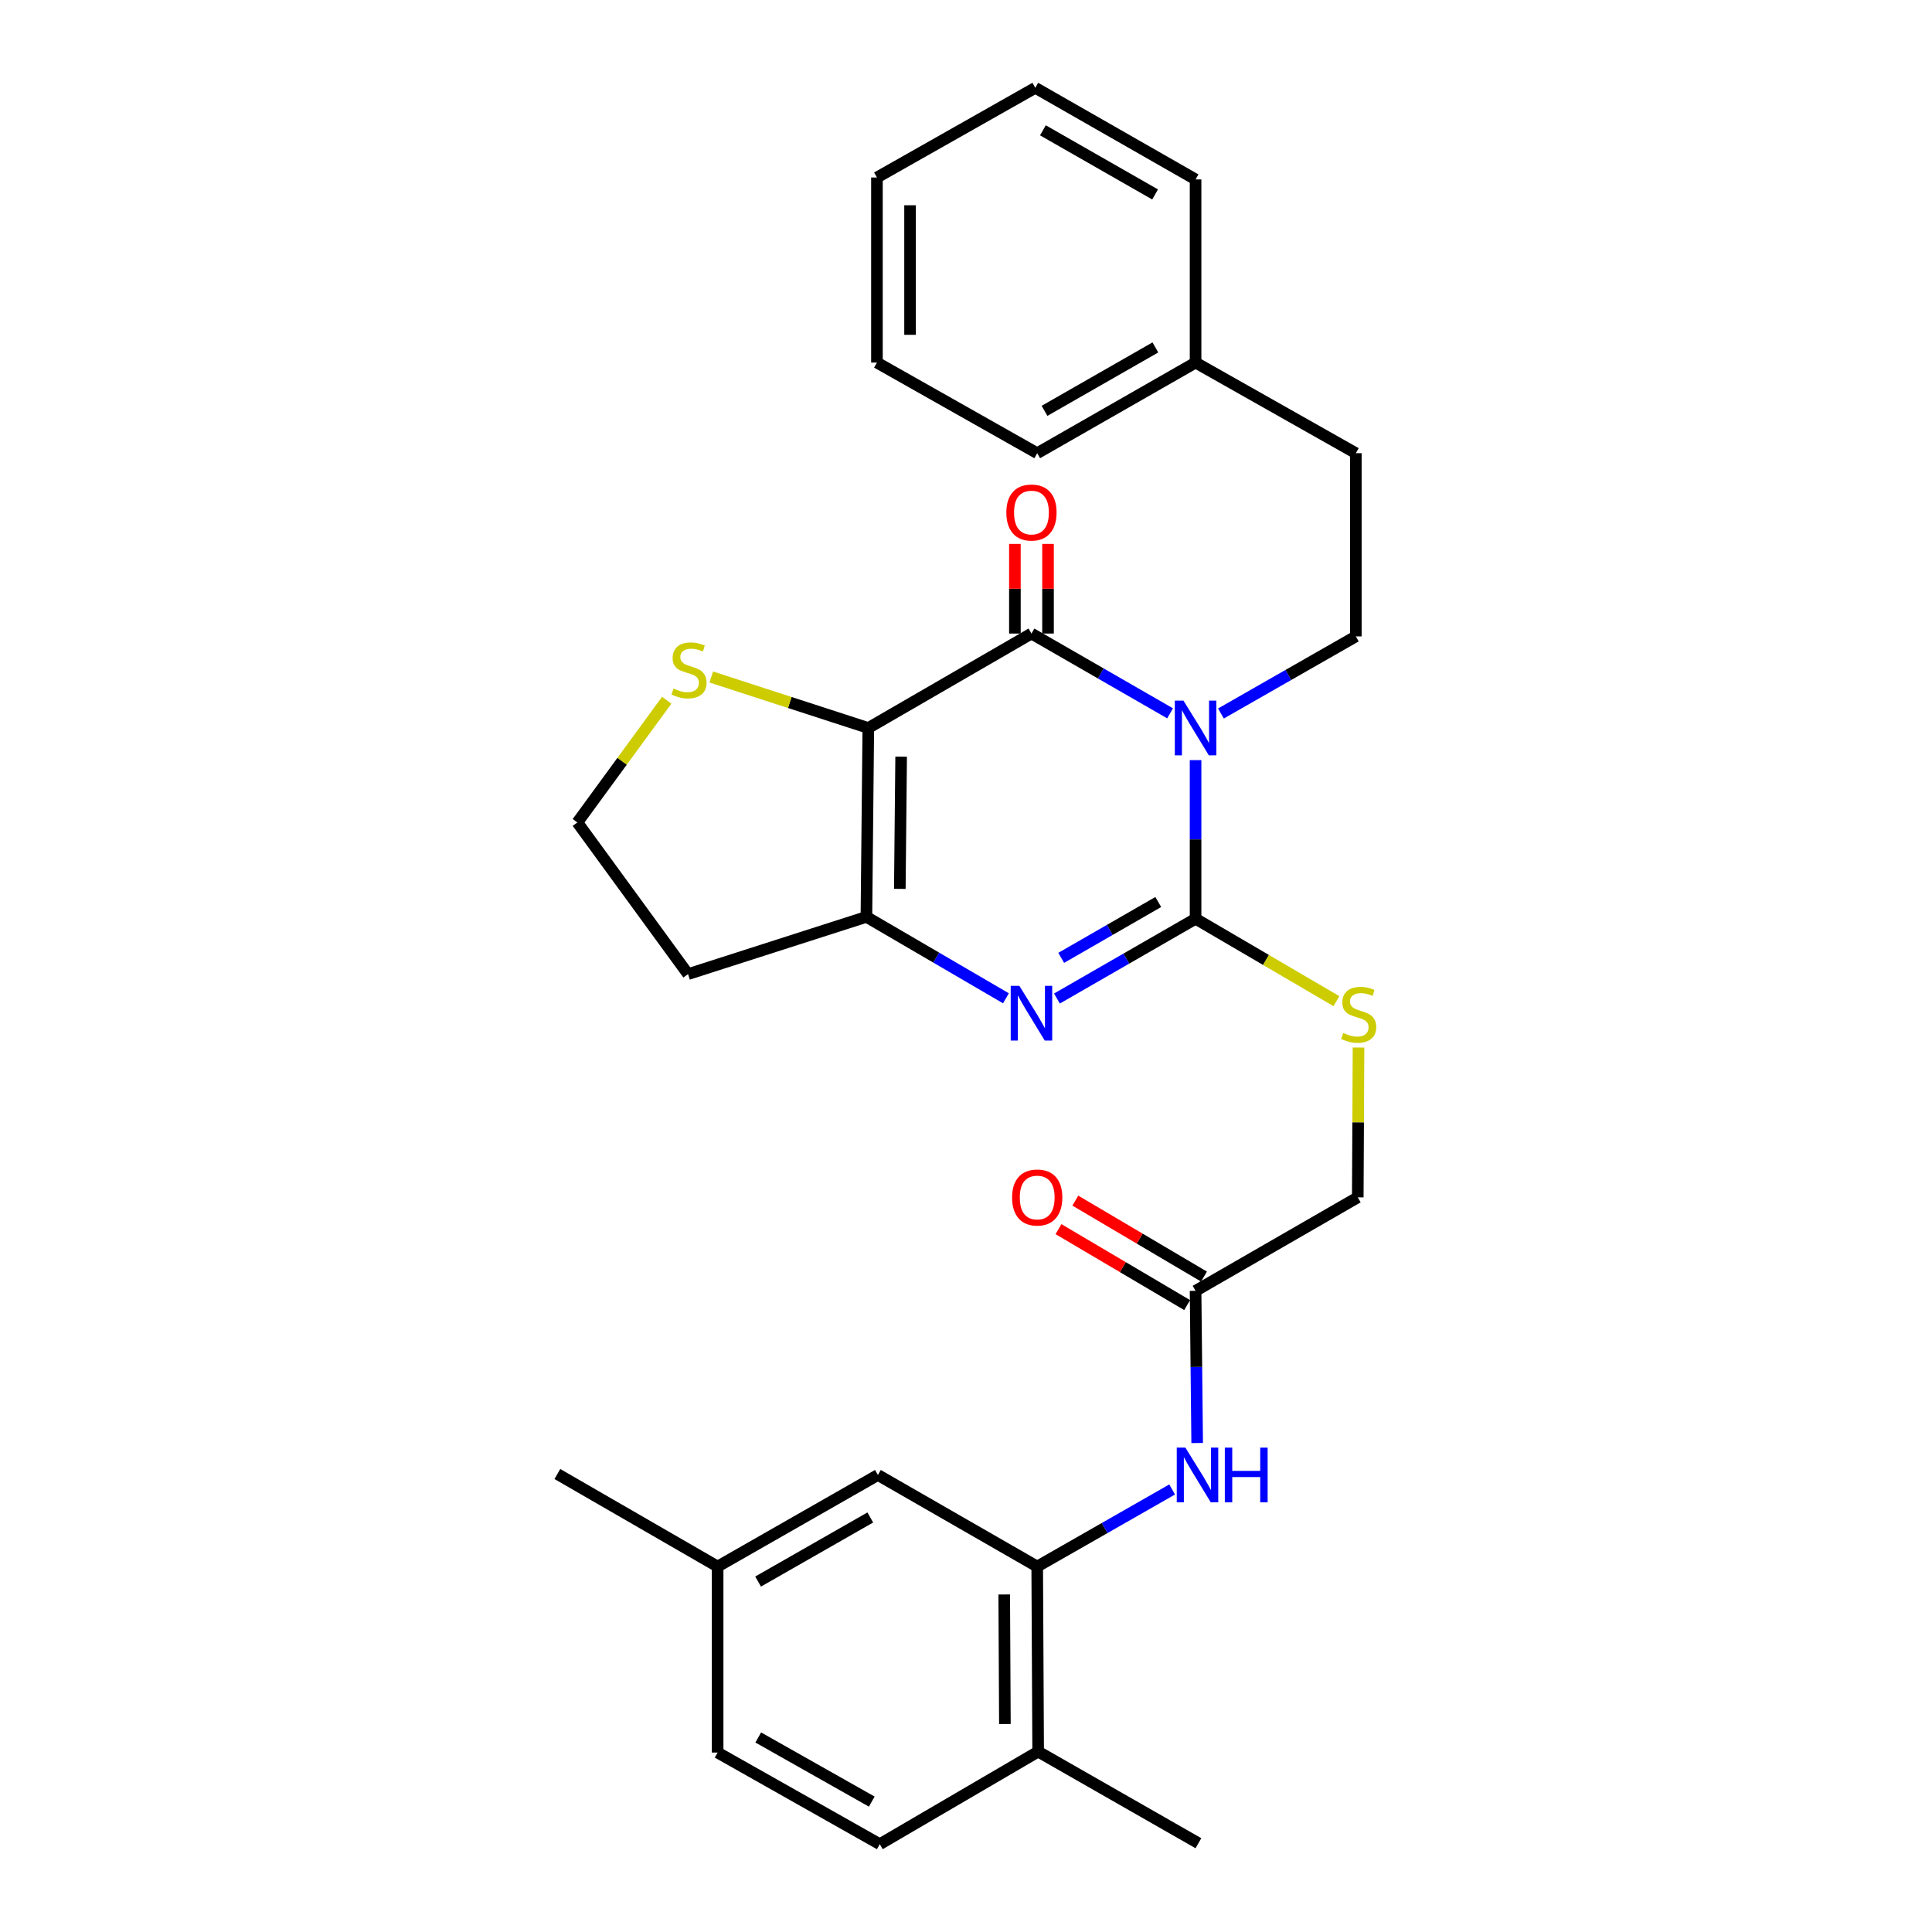 <?xml version='1.0' encoding='iso-8859-1'?>
<svg version='1.1' baseProfile='full'
              xmlns='http://www.w3.org/2000/svg'
                      xmlns:rdkit='http://www.rdkit.org/xml'
                      xmlns:xlink='http://www.w3.org/1999/xlink'
                  xml:space='preserve'
width='1000px' height='1000px' viewBox='0 0 1000 1000'>
<!-- END OF HEADER -->
<rect style='opacity:1.0;fill:#FFFFFF;stroke:none' width='1000' height='1000' x='0' y='0'> </rect>
<path class='bond-0' d='M 618.826,393.437 L 618.826,434.49' style='fill:none;fill-rule:evenodd;stroke:#0000FF;stroke-width:6px;stroke-linecap:butt;stroke-linejoin:miter;stroke-opacity:1' />
<path class='bond-0' d='M 618.826,434.49 L 618.826,475.543' style='fill:none;fill-rule:evenodd;stroke:#000000;stroke-width:6px;stroke-linecap:butt;stroke-linejoin:miter;stroke-opacity:1' />
<path class='bond-2' d='M 605.636,369.218 L 569.759,348.57' style='fill:none;fill-rule:evenodd;stroke:#0000FF;stroke-width:6px;stroke-linecap:butt;stroke-linejoin:miter;stroke-opacity:1' />
<path class='bond-2' d='M 569.759,348.57 L 533.882,327.923' style='fill:none;fill-rule:evenodd;stroke:#000000;stroke-width:6px;stroke-linecap:butt;stroke-linejoin:miter;stroke-opacity:1' />
<path class='bond-5' d='M 631.954,369.305 L 666.867,349.352' style='fill:none;fill-rule:evenodd;stroke:#0000FF;stroke-width:6px;stroke-linecap:butt;stroke-linejoin:miter;stroke-opacity:1' />
<path class='bond-5' d='M 666.867,349.352 L 701.779,329.399' style='fill:none;fill-rule:evenodd;stroke:#000000;stroke-width:6px;stroke-linecap:butt;stroke-linejoin:miter;stroke-opacity:1' />
<path class='bond-3' d='M 618.826,475.543 L 582.949,496.19' style='fill:none;fill-rule:evenodd;stroke:#000000;stroke-width:6px;stroke-linecap:butt;stroke-linejoin:miter;stroke-opacity:1' />
<path class='bond-3' d='M 582.949,496.19 L 547.073,516.838' style='fill:none;fill-rule:evenodd;stroke:#0000FF;stroke-width:6px;stroke-linecap:butt;stroke-linejoin:miter;stroke-opacity:1' />
<path class='bond-3' d='M 599.512,466.879 L 574.398,481.332' style='fill:none;fill-rule:evenodd;stroke:#000000;stroke-width:6px;stroke-linecap:butt;stroke-linejoin:miter;stroke-opacity:1' />
<path class='bond-3' d='M 574.398,481.332 L 549.285,495.785' style='fill:none;fill-rule:evenodd;stroke:#0000FF;stroke-width:6px;stroke-linecap:butt;stroke-linejoin:miter;stroke-opacity:1' />
<path class='bond-8' d='M 618.826,475.543 L 655.278,496.871' style='fill:none;fill-rule:evenodd;stroke:#000000;stroke-width:6px;stroke-linecap:butt;stroke-linejoin:miter;stroke-opacity:1' />
<path class='bond-8' d='M 655.278,496.871 L 691.729,518.199' style='fill:none;fill-rule:evenodd;stroke:#CCCC00;stroke-width:6px;stroke-linecap:butt;stroke-linejoin:miter;stroke-opacity:1' />
<path class='bond-1' d='M 449.434,376.809 L 533.882,327.923' style='fill:none;fill-rule:evenodd;stroke:#000000;stroke-width:6px;stroke-linecap:butt;stroke-linejoin:miter;stroke-opacity:1' />
<path class='bond-4' d='M 449.434,376.809 L 448.453,474.571' style='fill:none;fill-rule:evenodd;stroke:#000000;stroke-width:6px;stroke-linecap:butt;stroke-linejoin:miter;stroke-opacity:1' />
<path class='bond-4' d='M 466.429,391.645 L 465.743,460.079' style='fill:none;fill-rule:evenodd;stroke:#000000;stroke-width:6px;stroke-linecap:butt;stroke-linejoin:miter;stroke-opacity:1' />
<path class='bond-7' d='M 449.434,376.809 L 408.789,363.612' style='fill:none;fill-rule:evenodd;stroke:#000000;stroke-width:6px;stroke-linecap:butt;stroke-linejoin:miter;stroke-opacity:1' />
<path class='bond-7' d='M 408.789,363.612 L 368.144,350.415' style='fill:none;fill-rule:evenodd;stroke:#CCCC00;stroke-width:6px;stroke-linecap:butt;stroke-linejoin:miter;stroke-opacity:1' />
<path class='bond-11' d='M 542.454,327.923 L 542.454,304.725' style='fill:none;fill-rule:evenodd;stroke:#000000;stroke-width:6px;stroke-linecap:butt;stroke-linejoin:miter;stroke-opacity:1' />
<path class='bond-11' d='M 542.454,304.725 L 542.454,281.527' style='fill:none;fill-rule:evenodd;stroke:#FF0000;stroke-width:6px;stroke-linecap:butt;stroke-linejoin:miter;stroke-opacity:1' />
<path class='bond-11' d='M 525.311,327.923 L 525.311,304.725' style='fill:none;fill-rule:evenodd;stroke:#000000;stroke-width:6px;stroke-linecap:butt;stroke-linejoin:miter;stroke-opacity:1' />
<path class='bond-11' d='M 525.311,304.725 L 525.311,281.527' style='fill:none;fill-rule:evenodd;stroke:#FF0000;stroke-width:6px;stroke-linecap:butt;stroke-linejoin:miter;stroke-opacity:1' />
<path class='bond-30' d='M 520.67,516.718 L 484.562,495.644' style='fill:none;fill-rule:evenodd;stroke:#0000FF;stroke-width:6px;stroke-linecap:butt;stroke-linejoin:miter;stroke-opacity:1' />
<path class='bond-30' d='M 484.562,495.644 L 448.453,474.571' style='fill:none;fill-rule:evenodd;stroke:#000000;stroke-width:6px;stroke-linecap:butt;stroke-linejoin:miter;stroke-opacity:1' />
<path class='bond-14' d='M 448.453,474.571 L 356.129,504.2' style='fill:none;fill-rule:evenodd;stroke:#000000;stroke-width:6px;stroke-linecap:butt;stroke-linejoin:miter;stroke-opacity:1' />
<path class='bond-19' d='M 701.779,329.399 L 701.779,234.57' style='fill:none;fill-rule:evenodd;stroke:#000000;stroke-width:6px;stroke-linecap:butt;stroke-linejoin:miter;stroke-opacity:1' />
<path class='bond-6' d='M 536.854,810.84 L 571.775,790.894' style='fill:none;fill-rule:evenodd;stroke:#000000;stroke-width:6px;stroke-linecap:butt;stroke-linejoin:miter;stroke-opacity:1' />
<path class='bond-6' d='M 571.775,790.894 L 606.697,770.948' style='fill:none;fill-rule:evenodd;stroke:#0000FF;stroke-width:6px;stroke-linecap:butt;stroke-linejoin:miter;stroke-opacity:1' />
<path class='bond-12' d='M 536.854,810.84 L 537.349,906.631' style='fill:none;fill-rule:evenodd;stroke:#000000;stroke-width:6px;stroke-linecap:butt;stroke-linejoin:miter;stroke-opacity:1' />
<path class='bond-12' d='M 519.785,825.297 L 520.132,892.351' style='fill:none;fill-rule:evenodd;stroke:#000000;stroke-width:6px;stroke-linecap:butt;stroke-linejoin:miter;stroke-opacity:1' />
<path class='bond-13' d='M 536.854,810.84 L 454.396,763.449' style='fill:none;fill-rule:evenodd;stroke:#000000;stroke-width:6px;stroke-linecap:butt;stroke-linejoin:miter;stroke-opacity:1' />
<path class='bond-18' d='M 345.097,362.44 L 321.97,394.067' style='fill:none;fill-rule:evenodd;stroke:#CCCC00;stroke-width:6px;stroke-linecap:butt;stroke-linejoin:miter;stroke-opacity:1' />
<path class='bond-18' d='M 321.97,394.067 L 298.843,425.695' style='fill:none;fill-rule:evenodd;stroke:#000000;stroke-width:6px;stroke-linecap:butt;stroke-linejoin:miter;stroke-opacity:1' />
<path class='bond-16' d='M 703.168,542.193 L 702.973,580.968' style='fill:none;fill-rule:evenodd;stroke:#CCCC00;stroke-width:6px;stroke-linecap:butt;stroke-linejoin:miter;stroke-opacity:1' />
<path class='bond-16' d='M 702.973,580.968 L 702.779,619.744' style='fill:none;fill-rule:evenodd;stroke:#000000;stroke-width:6px;stroke-linecap:butt;stroke-linejoin:miter;stroke-opacity:1' />
<path class='bond-9' d='M 619.652,746.906 L 619.239,707.52' style='fill:none;fill-rule:evenodd;stroke:#0000FF;stroke-width:6px;stroke-linecap:butt;stroke-linejoin:miter;stroke-opacity:1' />
<path class='bond-9' d='M 619.239,707.52 L 618.826,668.134' style='fill:none;fill-rule:evenodd;stroke:#000000;stroke-width:6px;stroke-linecap:butt;stroke-linejoin:miter;stroke-opacity:1' />
<path class='bond-10' d='M 618.826,668.134 L 702.779,619.744' style='fill:none;fill-rule:evenodd;stroke:#000000;stroke-width:6px;stroke-linecap:butt;stroke-linejoin:miter;stroke-opacity:1' />
<path class='bond-15' d='M 623.183,660.753 L 589.887,641.097' style='fill:none;fill-rule:evenodd;stroke:#000000;stroke-width:6px;stroke-linecap:butt;stroke-linejoin:miter;stroke-opacity:1' />
<path class='bond-15' d='M 589.887,641.097 L 556.591,621.441' style='fill:none;fill-rule:evenodd;stroke:#FF0000;stroke-width:6px;stroke-linecap:butt;stroke-linejoin:miter;stroke-opacity:1' />
<path class='bond-15' d='M 614.468,675.516 L 581.172,655.86' style='fill:none;fill-rule:evenodd;stroke:#000000;stroke-width:6px;stroke-linecap:butt;stroke-linejoin:miter;stroke-opacity:1' />
<path class='bond-15' d='M 581.172,655.86 L 547.876,636.204' style='fill:none;fill-rule:evenodd;stroke:#FF0000;stroke-width:6px;stroke-linecap:butt;stroke-linejoin:miter;stroke-opacity:1' />
<path class='bond-17' d='M 537.349,906.631 L 455.377,954.545' style='fill:none;fill-rule:evenodd;stroke:#000000;stroke-width:6px;stroke-linecap:butt;stroke-linejoin:miter;stroke-opacity:1' />
<path class='bond-23' d='M 537.349,906.631 L 620.302,954.05' style='fill:none;fill-rule:evenodd;stroke:#000000;stroke-width:6px;stroke-linecap:butt;stroke-linejoin:miter;stroke-opacity:1' />
<path class='bond-20' d='M 454.396,763.449 L 371.443,810.84' style='fill:none;fill-rule:evenodd;stroke:#000000;stroke-width:6px;stroke-linecap:butt;stroke-linejoin:miter;stroke-opacity:1' />
<path class='bond-20' d='M 450.457,785.443 L 392.39,818.616' style='fill:none;fill-rule:evenodd;stroke:#000000;stroke-width:6px;stroke-linecap:butt;stroke-linejoin:miter;stroke-opacity:1' />
<path class='bond-31' d='M 356.129,504.2 L 298.843,425.695' style='fill:none;fill-rule:evenodd;stroke:#000000;stroke-width:6px;stroke-linecap:butt;stroke-linejoin:miter;stroke-opacity:1' />
<path class='bond-33' d='M 455.377,954.545 L 371.443,907.126' style='fill:none;fill-rule:evenodd;stroke:#000000;stroke-width:6px;stroke-linecap:butt;stroke-linejoin:miter;stroke-opacity:1' />
<path class='bond-33' d='M 451.22,932.507 L 392.466,899.313' style='fill:none;fill-rule:evenodd;stroke:#000000;stroke-width:6px;stroke-linecap:butt;stroke-linejoin:miter;stroke-opacity:1' />
<path class='bond-22' d='M 701.779,234.57 L 618.826,187.674' style='fill:none;fill-rule:evenodd;stroke:#000000;stroke-width:6px;stroke-linecap:butt;stroke-linejoin:miter;stroke-opacity:1' />
<path class='bond-21' d='M 371.443,810.84 L 371.443,907.126' style='fill:none;fill-rule:evenodd;stroke:#000000;stroke-width:6px;stroke-linecap:butt;stroke-linejoin:miter;stroke-opacity:1' />
<path class='bond-24' d='M 371.443,810.84 L 288.491,762.944' style='fill:none;fill-rule:evenodd;stroke:#000000;stroke-width:6px;stroke-linecap:butt;stroke-linejoin:miter;stroke-opacity:1' />
<path class='bond-25' d='M 618.826,187.674 L 536.854,234.57' style='fill:none;fill-rule:evenodd;stroke:#000000;stroke-width:6px;stroke-linecap:butt;stroke-linejoin:miter;stroke-opacity:1' />
<path class='bond-25' d='M 598.017,179.829 L 540.637,212.656' style='fill:none;fill-rule:evenodd;stroke:#000000;stroke-width:6px;stroke-linecap:butt;stroke-linejoin:miter;stroke-opacity:1' />
<path class='bond-26' d='M 618.826,187.674 L 618.826,92.874' style='fill:none;fill-rule:evenodd;stroke:#000000;stroke-width:6px;stroke-linecap:butt;stroke-linejoin:miter;stroke-opacity:1' />
<path class='bond-28' d='M 536.854,234.57 L 453.901,187.674' style='fill:none;fill-rule:evenodd;stroke:#000000;stroke-width:6px;stroke-linecap:butt;stroke-linejoin:miter;stroke-opacity:1' />
<path class='bond-27' d='M 618.826,92.874 L 535.873,45.455' style='fill:none;fill-rule:evenodd;stroke:#000000;stroke-width:6px;stroke-linecap:butt;stroke-linejoin:miter;stroke-opacity:1' />
<path class='bond-27' d='M 597.875,100.644 L 539.808,67.45' style='fill:none;fill-rule:evenodd;stroke:#000000;stroke-width:6px;stroke-linecap:butt;stroke-linejoin:miter;stroke-opacity:1' />
<path class='bond-29' d='M 535.873,45.455 L 453.901,91.874' style='fill:none;fill-rule:evenodd;stroke:#000000;stroke-width:6px;stroke-linecap:butt;stroke-linejoin:miter;stroke-opacity:1' />
<path class='bond-32' d='M 453.901,187.674 L 453.901,91.874' style='fill:none;fill-rule:evenodd;stroke:#000000;stroke-width:6px;stroke-linecap:butt;stroke-linejoin:miter;stroke-opacity:1' />
<path class='bond-32' d='M 471.044,173.304 L 471.044,106.244' style='fill:none;fill-rule:evenodd;stroke:#000000;stroke-width:6px;stroke-linecap:butt;stroke-linejoin:miter;stroke-opacity:1' />
<path  class='atom-0' d='M 612.566 362.649
L 621.846 377.649
Q 622.766 379.129, 624.246 381.809
Q 625.726 384.489, 625.806 384.649
L 625.806 362.649
L 629.566 362.649
L 629.566 390.969
L 625.686 390.969
L 615.726 374.569
Q 614.566 372.649, 613.326 370.449
Q 612.126 368.249, 611.766 367.569
L 611.766 390.969
L 608.086 390.969
L 608.086 362.649
L 612.566 362.649
' fill='#0000FF'/>
<path  class='atom-4' d='M 527.622 510.269
L 536.902 525.269
Q 537.822 526.749, 539.302 529.429
Q 540.782 532.109, 540.862 532.269
L 540.862 510.269
L 544.622 510.269
L 544.622 538.589
L 540.742 538.589
L 530.782 522.189
Q 529.622 520.269, 528.382 518.069
Q 527.182 515.869, 526.822 515.189
L 526.822 538.589
L 523.142 538.589
L 523.142 510.269
L 527.622 510.269
' fill='#0000FF'/>
<path  class='atom-8' d='M 348.624 356.395
Q 348.944 356.515, 350.264 357.075
Q 351.584 357.635, 353.024 357.995
Q 354.504 358.315, 355.944 358.315
Q 358.624 358.315, 360.184 357.035
Q 361.744 355.715, 361.744 353.435
Q 361.744 351.875, 360.944 350.915
Q 360.184 349.955, 358.984 349.435
Q 357.784 348.915, 355.784 348.315
Q 353.264 347.555, 351.744 346.835
Q 350.264 346.115, 349.184 344.595
Q 348.144 343.075, 348.144 340.515
Q 348.144 336.955, 350.544 334.755
Q 352.984 332.555, 357.784 332.555
Q 361.064 332.555, 364.784 334.115
L 363.864 337.195
Q 360.464 335.795, 357.904 335.795
Q 355.144 335.795, 353.624 336.955
Q 352.104 338.075, 352.144 340.035
Q 352.144 341.555, 352.904 342.475
Q 353.704 343.395, 354.824 343.915
Q 355.984 344.435, 357.904 345.035
Q 360.464 345.835, 361.984 346.635
Q 363.504 347.435, 364.584 349.075
Q 365.704 350.675, 365.704 353.435
Q 365.704 357.355, 363.064 359.475
Q 360.464 361.555, 356.104 361.555
Q 353.584 361.555, 351.664 360.995
Q 349.784 360.475, 347.544 359.555
L 348.624 356.395
' fill='#CCCC00'/>
<path  class='atom-9' d='M 695.255 534.663
Q 695.575 534.783, 696.895 535.343
Q 698.215 535.903, 699.655 536.263
Q 701.135 536.583, 702.575 536.583
Q 705.255 536.583, 706.815 535.303
Q 708.375 533.983, 708.375 531.703
Q 708.375 530.143, 707.575 529.183
Q 706.815 528.223, 705.615 527.703
Q 704.415 527.183, 702.415 526.583
Q 699.895 525.823, 698.375 525.103
Q 696.895 524.383, 695.815 522.863
Q 694.775 521.343, 694.775 518.783
Q 694.775 515.223, 697.175 513.023
Q 699.615 510.823, 704.415 510.823
Q 707.695 510.823, 711.415 512.383
L 710.495 515.463
Q 707.095 514.063, 704.535 514.063
Q 701.775 514.063, 700.255 515.223
Q 698.735 516.343, 698.775 518.303
Q 698.775 519.823, 699.535 520.743
Q 700.335 521.663, 701.455 522.183
Q 702.615 522.703, 704.535 523.303
Q 707.095 524.103, 708.615 524.903
Q 710.135 525.703, 711.215 527.343
Q 712.335 528.943, 712.335 531.703
Q 712.335 535.623, 709.695 537.743
Q 707.095 539.823, 702.735 539.823
Q 700.215 539.823, 698.295 539.263
Q 696.415 538.743, 694.175 537.823
L 695.255 534.663
' fill='#CCCC00'/>
<path  class='atom-10' d='M 613.566 749.289
L 622.846 764.289
Q 623.766 765.769, 625.246 768.449
Q 626.726 771.129, 626.806 771.289
L 626.806 749.289
L 630.566 749.289
L 630.566 777.609
L 626.686 777.609
L 616.726 761.209
Q 615.566 759.289, 614.326 757.089
Q 613.126 754.889, 612.766 754.209
L 612.766 777.609
L 609.086 777.609
L 609.086 749.289
L 613.566 749.289
' fill='#0000FF'/>
<path  class='atom-10' d='M 633.966 749.289
L 637.806 749.289
L 637.806 761.329
L 652.286 761.329
L 652.286 749.289
L 656.126 749.289
L 656.126 777.609
L 652.286 777.609
L 652.286 764.529
L 637.806 764.529
L 637.806 777.609
L 633.966 777.609
L 633.966 749.289
' fill='#0000FF'/>
<path  class='atom-12' d='M 520.882 265.279
Q 520.882 258.479, 524.242 254.679
Q 527.602 250.879, 533.882 250.879
Q 540.162 250.879, 543.522 254.679
Q 546.882 258.479, 546.882 265.279
Q 546.882 272.159, 543.482 276.079
Q 540.082 279.959, 533.882 279.959
Q 527.642 279.959, 524.242 276.079
Q 520.882 272.199, 520.882 265.279
M 533.882 276.759
Q 538.202 276.759, 540.522 273.879
Q 542.882 270.959, 542.882 265.279
Q 542.882 259.719, 540.522 256.919
Q 538.202 254.079, 533.882 254.079
Q 529.562 254.079, 527.202 256.879
Q 524.882 259.679, 524.882 265.279
Q 524.882 270.999, 527.202 273.879
Q 529.562 276.759, 533.882 276.759
' fill='#FF0000'/>
<path  class='atom-16' d='M 523.854 619.824
Q 523.854 613.024, 527.214 609.224
Q 530.574 605.424, 536.854 605.424
Q 543.134 605.424, 546.494 609.224
Q 549.854 613.024, 549.854 619.824
Q 549.854 626.704, 546.454 630.624
Q 543.054 634.504, 536.854 634.504
Q 530.614 634.504, 527.214 630.624
Q 523.854 626.744, 523.854 619.824
M 536.854 631.304
Q 541.174 631.304, 543.494 628.424
Q 545.854 625.504, 545.854 619.824
Q 545.854 614.264, 543.494 611.464
Q 541.174 608.624, 536.854 608.624
Q 532.534 608.624, 530.174 611.424
Q 527.854 614.224, 527.854 619.824
Q 527.854 625.544, 530.174 628.424
Q 532.534 631.304, 536.854 631.304
' fill='#FF0000'/>
</svg>
